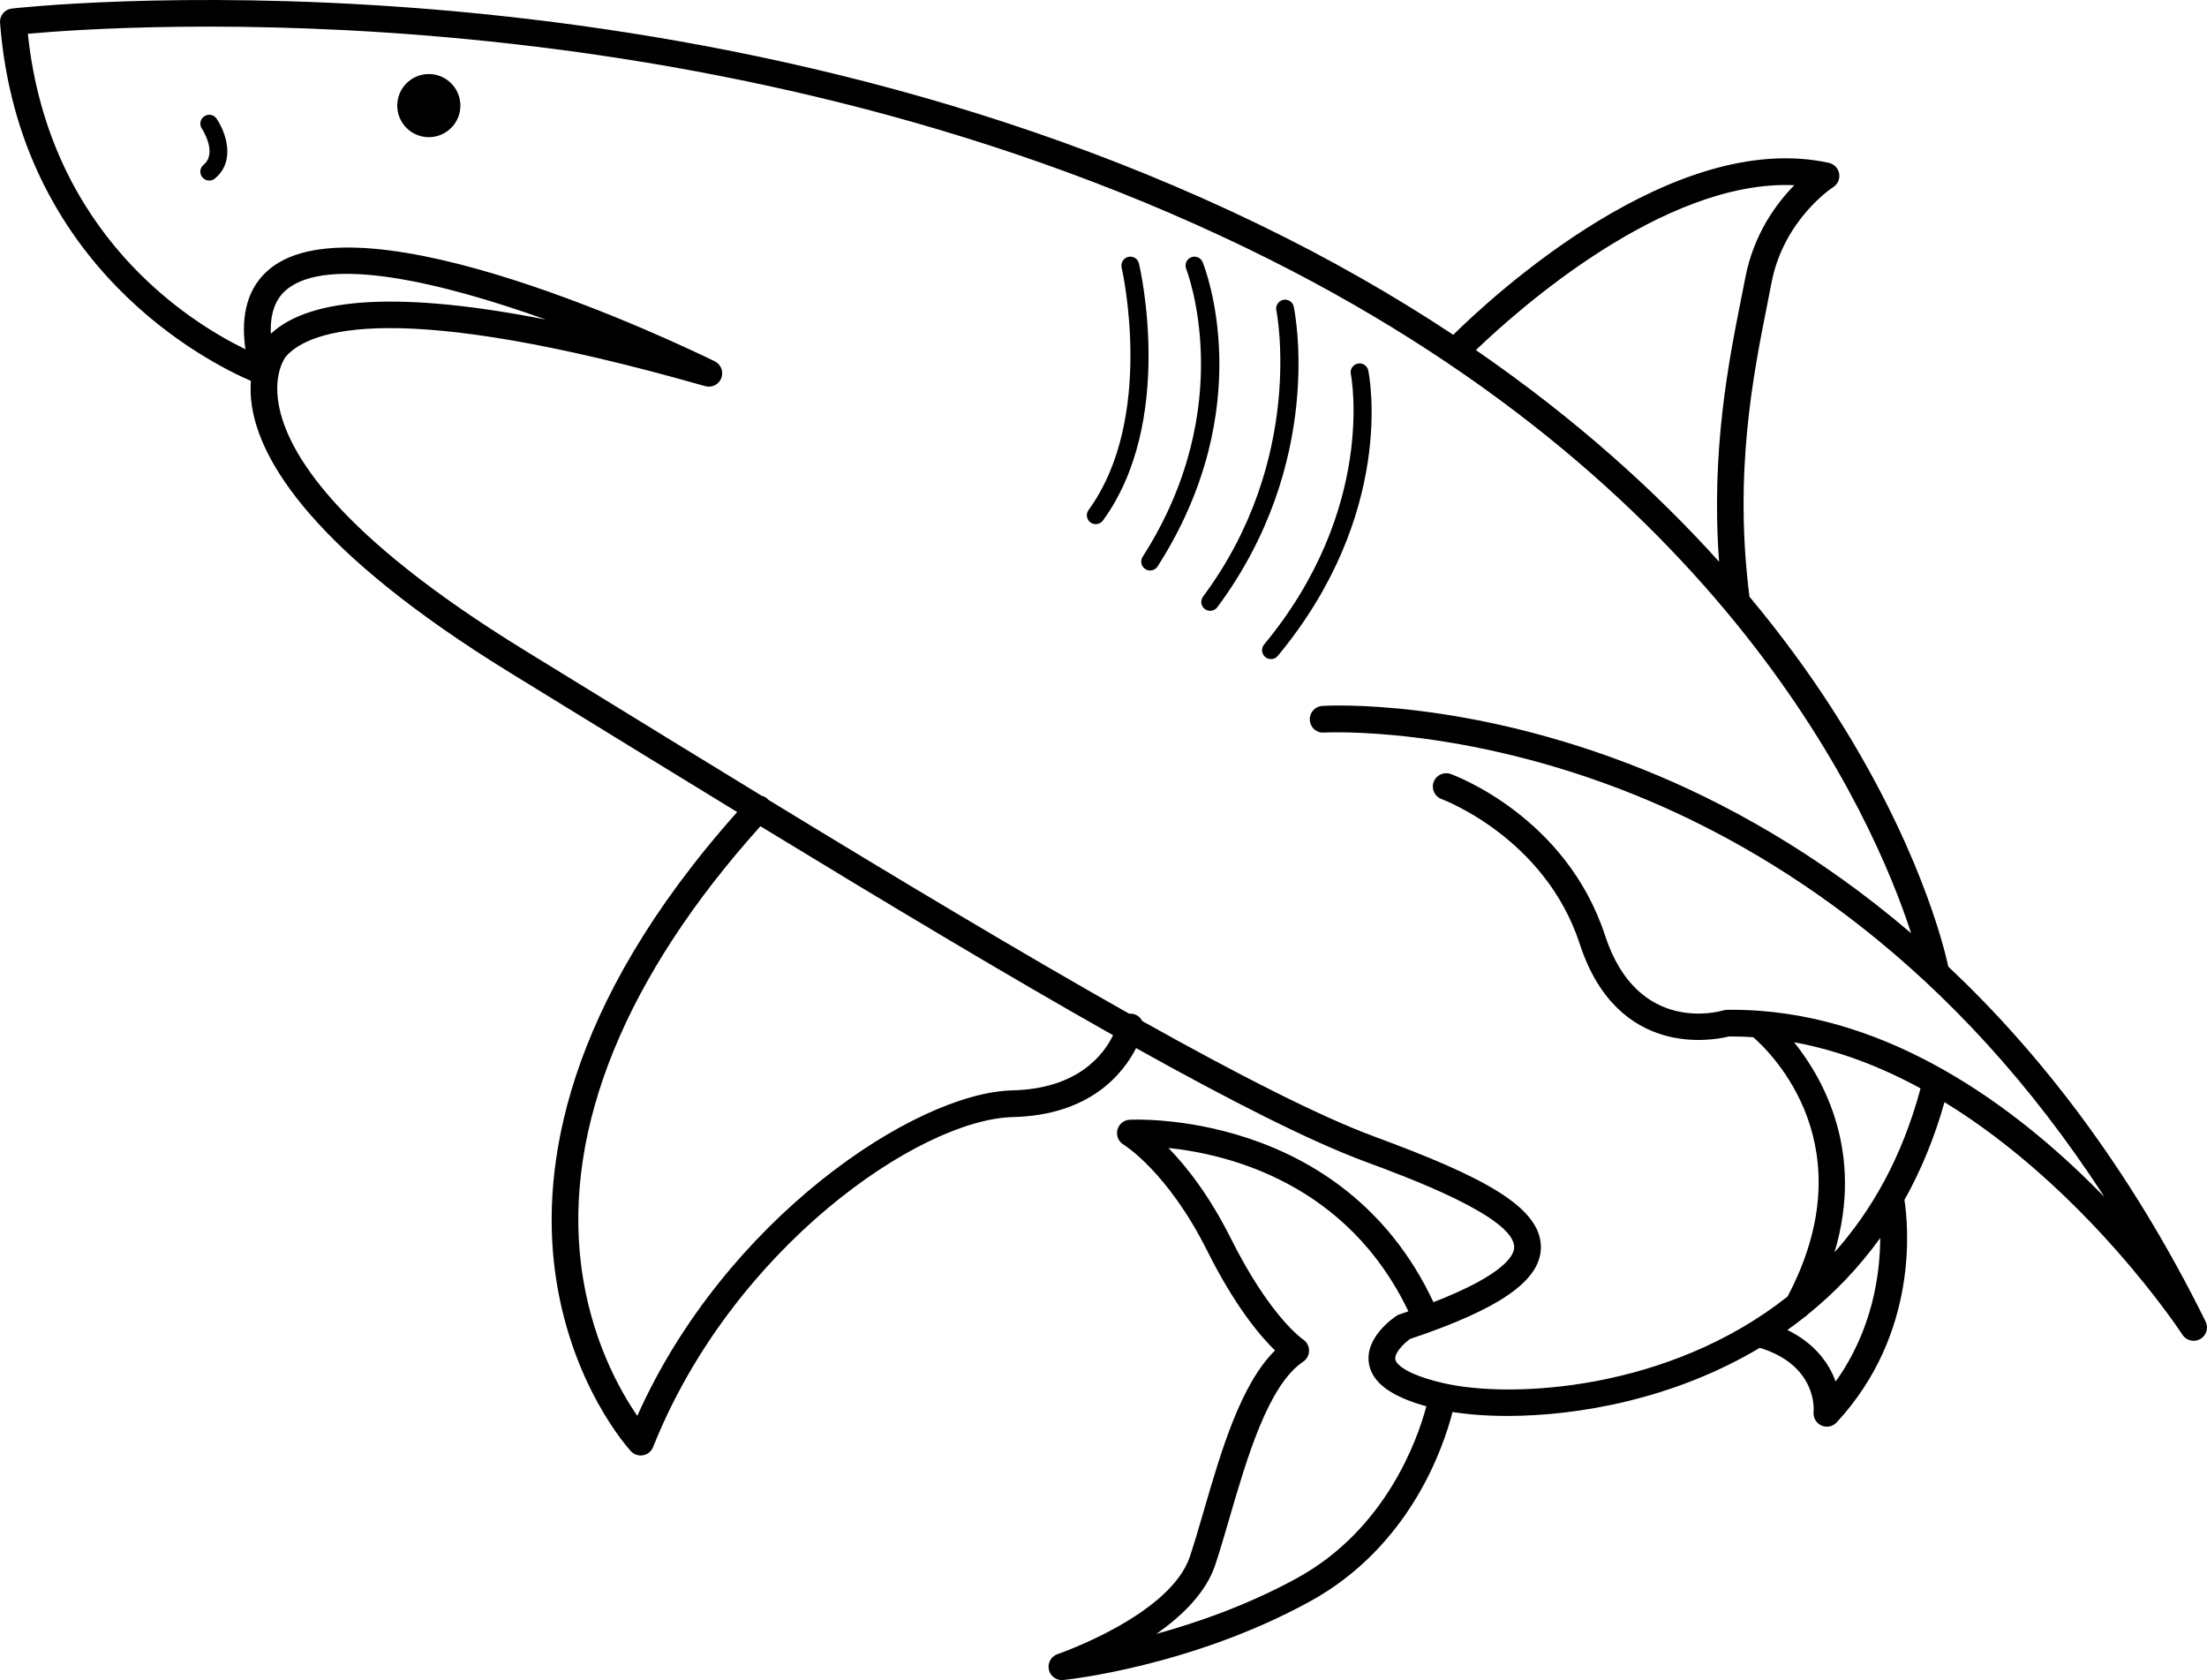 <svg version="1.1" id="Layer_1" xmlns="http://www.w3.org/2000/svg" xmlns:xlink="http://www.w3.org/1999/xlink" x="0px" y="0px" viewBox="0 0 250 190.313" style="enable-background:new 0 0 250 190.313;" xml:space="preserve"><defs><style> .svg-style-0 {  fill: rgb(0, 0, 0); }</style></defs><path id="Path-1" d="M249.843,149.694c-8.647-17.483-18.843-30.498-29.145-40.2
	c-0.495-2.298-3.398-14.16-13.387-29.555c-2.452-3.779-5.469-7.952-9.138-12.349
	c-1.787-13.993,0.409-25.053,2.022-33.146c0.167-0.841,0.327-1.641,0.472-2.402
	c1.383-7.204,6.928-10.805,6.979-10.837c0.521-0.326,0.791-0.935,0.686-1.54
	c-0.105-0.605-0.566-1.086-1.165-1.218c-17.634-3.859-38.058,15.049-42.548,19.477
	c-6.572-4.353-13.913-8.588-22.127-12.558C74.933-7.284,2.063,0.882,1.334,0.969
	c-0.805,0.095-1.392,0.81-1.329,1.619c2.153,27.728,23.606,38.485,28.418,40.557
	c-0.067,0.849-0.051,1.801,0.114,2.867c0.949,6.16,6.817,16.412,29.382,30.273l5.543,3.406
	c6.685,4.108,13.41,8.241,20.043,12.292c-19.713,22.118-22.15,40.378-20.652,51.892
	c1.674,12.87,8.33,20.202,8.613,20.507c0.289,0.313,0.693,0.486,1.11,0.486
	c0.092,0,0.184-0.008,0.276-0.026c0.511-0.095,0.937-0.445,1.129-0.928
	c8.921-22.439,30.107-37.128,40.772-37.381c8.772-0.209,12.496-4.974,13.94-7.809
	c10.745,5.992,19.784,10.582,26.01,12.88c4.615,1.704,16.872,6.23,16.817,9.686
	c-0.014,0.865-1.015,3.059-9.145,6.211c-10.285-21.946-34.189-20.68-34.435-20.663
	c-0.661,0.043-1.213,0.512-1.369,1.155c-0.156,0.643,0.128,1.314,0.695,1.655
	c0.049,0.03,5.001,3.073,9.466,12.004c3.162,6.324,6.022,9.693,7.698,11.316
	c-3.909,3.867-6.108,11.421-8.073,18.172c-0.545,1.872-1.06,3.641-1.57,5.172
	c-2.216,6.649-14.86,11.01-14.987,11.054c-0.729,0.248-1.156,1.003-0.992,1.755
	c0.153,0.7,0.773,1.189,1.476,1.189c0.052,0,0.104-0.003,0.157-0.008
	c0.587-0.06,14.529-1.564,27.892-8.872c11.358-6.212,15.165-17.435,16.204-21.487
	c1.759,0.279,3.862,0.445,6.217,0.445c8.008-0,18.868-1.915,28.59-7.716
	c6.515,2.002,6.115,7.037,6.094,7.245c-0.075,0.65,0.276,1.274,0.87,1.547
	c0.203,0.094,0.418,0.139,0.632,0.139c0.411,0,0.816-0.168,1.109-0.484
	c9.358-10.097,8.11-22.405,7.678-25.199c1.835-3.27,3.375-6.948,4.538-11.074
	c16.131,9.874,26.799,26.1,26.952,26.337c0.288,0.446,0.774,0.691,1.271,0.691
	c0.254,0,0.511-0.064,0.746-0.198C249.932,151.283,250.198,150.413,249.843,149.694z M203.254,20.979
	c-2.039,2.071-4.606,5.539-5.556,10.494c-0.145,0.754-0.303,1.547-0.47,2.381
	c-1.401,7.032-3.432,17.267-2.494,29.774c-6.989-7.757-16.012-16.03-27.55-23.971
	C171.813,35.206,188.47,20.297,203.254,20.979z M30.678,37.805c-0.091-2.24,0.488-3.918,1.765-4.983
	c4.714-3.935,17.692-0.801,29.382,3.375C45.665,33.027,35.225,33.56,30.678,37.805z M114.681,123.511
	c-11.083,0.264-32.581,14.662-42.489,36.867c-1.974-2.862-5.321-8.766-6.364-17.072
	c-1.959-15.599,5.074-32.767,20.31-49.715c14.296,8.715,28.064,16.97,39.945,23.671
	C125.074,119.369,122.186,123.333,114.681,123.511z M146.882,178.779
	c-5.501,3.009-11.185,5.002-15.892,6.297c2.933-2.049,5.622-4.672,6.665-7.804
	c0.529-1.587,1.051-3.382,1.606-5.283c1.958-6.729,4.396-15.103,8.357-17.744
	c0.422-0.282,0.668-0.759,0.667-1.266c-0.002-0.507-0.263-0.983-0.686-1.263
	c-0.037-0.024-3.713-2.514-8.162-11.413c-2.458-4.917-5.065-8.2-7.083-10.27
	c6.836,0.717,20.26,4.013,27.183,18.507c-0.32,0.11-0.647,0.222-0.984,0.334
	c-0.123,0.041-0.241,0.098-0.35,0.169c-0.377,0.247-3.668,2.499-3.123,5.478
	c0.386,2.115,2.525,3.682,6.494,4.774C160.594,162.973,157.041,173.223,146.882,178.779z
	 M207.935,156.489c-0.75-2.081-2.377-4.324-5.466-5.838c0.66-0.467,1.31-0.958,1.953-1.466
	c0.135-0.077,0.255-0.179,0.362-0.297c2.985-2.407,5.762-5.273,8.201-8.662
	C212.971,144.284,212.134,150.62,207.935,156.489z M207.811,141.852
	c3.356-11.289-1.176-19.544-4.58-23.791c5.078,0.929,9.881,2.805,14.321,5.223
	C215.49,131.008,212.043,137.102,207.811,141.852z M199.328,114.5
	c-0.023-0.002-0.045-0.005-0.068-0.006c-1.205-0.087-2.423-0.128-3.655-0.107
	c-0.139,0.003-0.283,0.027-0.416,0.067c-0.392,0.119-9.691,2.79-13.37-8.473
	c-4.385-13.431-16.956-18.114-17.489-18.307c-0.782-0.283-1.651,0.122-1.935,0.908
	c-0.284,0.786,0.122,1.652,0.908,1.936c0.116,0.042,11.71,4.358,15.643,16.402
	c4.256,13.037,15.129,10.927,16.894,10.488c0.163-0.002,0.323-0.003,0.485-0.003
	c0.764,0,1.522,0.036,2.276,0.082c2.15,1.876,12.837,12.411,3.888,29.378
	c-13.441,10.625-31.104,11.557-38.778,9.852c-3.962-0.881-5.522-2.025-5.655-2.737
	c-0.123-0.661,0.846-1.72,1.66-2.305c10.194-3.42,14.77-6.61,14.83-10.333
	c0.075-4.683-6.835-8.156-18.794-12.571c-6.241-2.304-15.417-6.985-26.365-13.114
	c-0.194-0.389-0.549-0.694-1.006-0.8c-0.157-0.036-0.312-0.039-0.464-0.027
	c-12.1-6.817-26.238-15.3-40.919-24.255c-0.03-0.033-0.043-0.074-0.076-0.105
	c-0.186-0.171-0.406-0.268-0.635-0.329c-7.019-4.283-14.152-8.667-21.241-13.024l-5.544-3.407
	c-21.394-13.142-27.006-22.467-27.946-27.976c-0.603-3.535,0.793-5.305,0.831-5.353
	c2.676-3.041,12.404-6.649,47.494,3.36c0.006,0.002,0.012,0.002,0.019,0.003
	c0.053,0.014,0.106,0.02,0.16,0.029c0.047,0.008,0.095,0.019,0.142,0.022
	c0.039,0.002,0.076-0.002,0.115-0.003c0.061-0.001,0.123,0,0.183-0.008
	c0.025-0.003,0.049-0.012,0.074-0.016c0.071-0.013,0.141-0.027,0.209-0.05
	c0.024-0.008,0.047-0.021,0.071-0.031c0.065-0.026,0.131-0.052,0.192-0.087
	c0.03-0.017,0.056-0.04,0.085-0.059c0.052-0.034,0.104-0.067,0.151-0.108
	c0.028-0.024,0.052-0.054,0.078-0.08c0.043-0.043,0.088-0.085,0.126-0.134
	c0.021-0.027,0.037-0.058,0.057-0.087c0.037-0.055,0.075-0.109,0.105-0.169
	c0.002-0.005,0.006-0.008,0.008-0.013c0.018-0.037,0.027-0.076,0.042-0.114
	c0.018-0.045,0.04-0.088,0.054-0.136c0.002-0.006,0.002-0.012,0.003-0.019
	c0.015-0.056,0.022-0.113,0.031-0.17c0.007-0.043,0.017-0.086,0.02-0.128
	c0.003-0.05-0.002-0.1-0.003-0.15c-0.002-0.049,0-0.098-0.006-0.146
	c-0.006-0.044-0.019-0.086-0.029-0.129c-0.012-0.052-0.02-0.104-0.037-0.154
	c-0.015-0.043-0.036-0.084-0.055-0.126c-0.02-0.046-0.038-0.094-0.062-0.138
	c-0.024-0.042-0.055-0.08-0.082-0.119c-0.028-0.04-0.053-0.082-0.085-0.119
	c-0.028-0.033-0.063-0.061-0.094-0.092c-0.039-0.039-0.076-0.079-0.12-0.113
	c-0.03-0.023-0.064-0.041-0.096-0.063c-0.052-0.035-0.103-0.071-0.16-0.099
	c-0.005-0.003-0.009-0.006-0.014-0.009c-4.062-1.987-39.988-19.16-50.453-10.428
	c-2.381,1.987-3.288,5.028-2.709,9.063C21.429,36.467,5.548,26.549,3.154,3.827
	c10.587-0.962,76.516-5.462,138.023,24.264c54.357,26.271,71.006,64.388,75.31,77.621
	c-10.72-9.173-21.344-14.924-30.248-18.511c-20.233-8.153-35.801-7.28-36.455-7.239
	c-0.833,0.053-1.465,0.77-1.413,1.603c0.051,0.832,0.737,1.479,1.603,1.415
	c0.155-0.008,15.652-0.859,35.279,7.084c15.364,6.218,36.012,19.069,53.136,45.535
	C229.392,126.332,215.664,115.705,199.328,114.5z M24.533,13.441c0.997,1.466,2.241,4.769-0.19,6.781
	c-0.188,0.156-0.416,0.231-0.642,0.231c-0.29,0-0.578-0.125-0.777-0.365
	c-0.355-0.429-0.295-1.065,0.134-1.419c1.627-1.346-0.174-4.069-0.192-4.096
	c-0.31-0.461-0.189-1.087,0.271-1.398C23.597,12.863,24.221,12.981,24.533,13.441z M52.151,11.963
	c0,1.975-1.601,3.576-3.576,3.576c-1.975,0-3.576-1.601-3.576-3.576s1.601-3.576,3.576-3.576
	C50.55,8.388,52.151,9.988,52.151,11.963z M124.937,58.96c-0.197,0.27-0.504,0.414-0.816,0.414
	c-0.206,0-0.414-0.063-0.593-0.193c-0.45-0.328-0.548-0.959-0.221-1.409
	c7.613-10.44,3.789-27.294,3.749-27.463c-0.127-0.542,0.21-1.084,0.751-1.211
	c0.548-0.126,1.085,0.21,1.212,0.751C129.19,30.576,133.1,47.765,124.937,58.96z M131.13,64.157
	c-0.192,0.3-0.518,0.464-0.85,0.464c-0.186,0-0.375-0.051-0.543-0.159
	c-0.469-0.3-0.604-0.924-0.304-1.392c10.969-17.112,4.994-32.458,4.933-32.611
	c-0.208-0.516,0.041-1.103,0.556-1.312c0.518-0.208,1.103,0.039,1.312,0.555
	C136.503,30.363,142.685,46.132,131.13,64.157z M137.891,68.784c-0.197,0.266-0.501,0.406-0.809,0.406
	c-0.209,0-0.42-0.065-0.6-0.199c-0.447-0.332-0.539-0.964-0.207-1.411
	c11.618-15.612,8.339-32.257,8.304-32.423c-0.113-0.545,0.236-1.079,0.781-1.192
	c0.549-0.113,1.078,0.235,1.192,0.78C146.701,35.458,150.07,52.417,137.891,68.784z M144.745,74.294
	c-0.2,0.24-0.487,0.365-0.778,0.365c-0.226,0-0.454-0.076-0.642-0.232
	c-0.429-0.355-0.488-0.991-0.134-1.419c12.775-15.417,9.858-30.484,9.827-30.634
	c-0.112-0.545,0.239-1.078,0.785-1.191c0.542-0.114,1.077,0.24,1.19,0.784
	C155.127,42.619,158.131,58.138,144.745,74.294z" class="svg-style-0"/></svg>